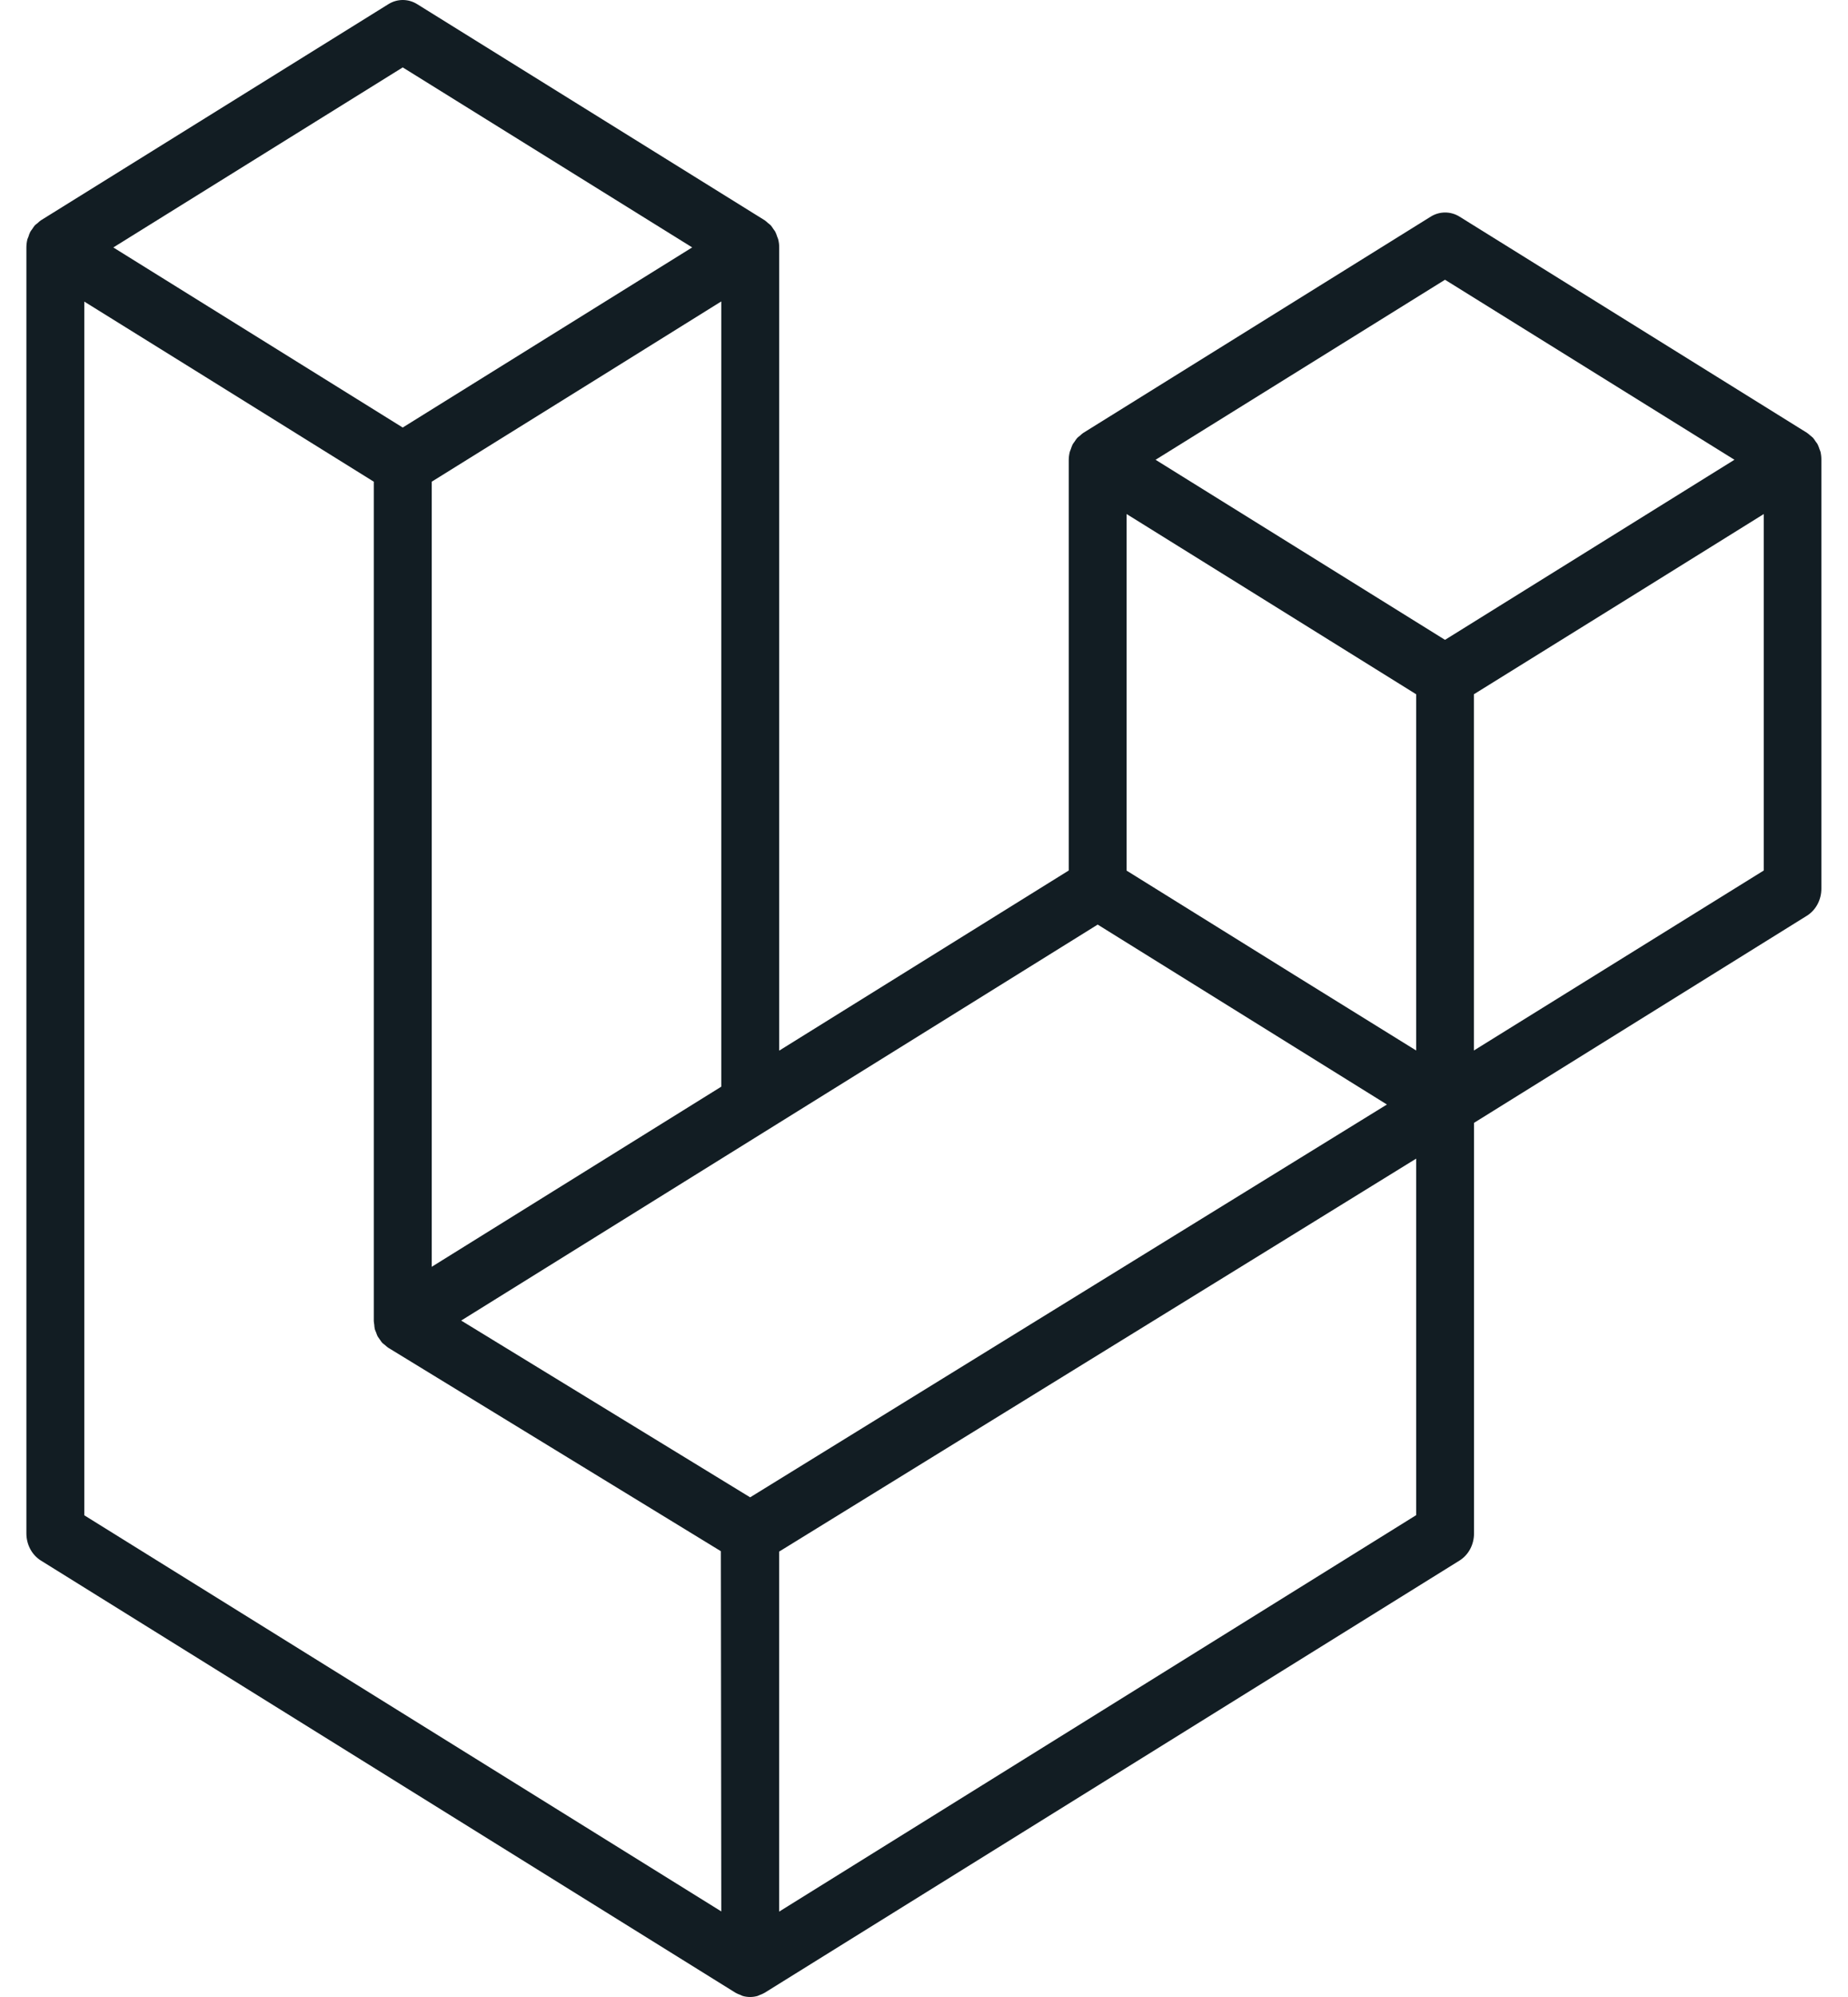<?xml version="1.0" encoding="UTF-8"?>
<svg xmlns="http://www.w3.org/2000/svg" width="75" height="81" viewBox="0 0 75 81" fill="none">
  <g clip-path="url(#clip0)">
    <path d="M73.884 18.325C73.873 18.288 73.859 18.252 73.843 18.217C73.822 18.149 73.796 18.083 73.766 18.02C73.742 17.98 73.715 17.943 73.686 17.907C73.654 17.855 73.619 17.806 73.581 17.759C73.547 17.724 73.505 17.695 73.468 17.664C73.427 17.625 73.382 17.589 73.336 17.556L59.236 8.788C59.058 8.677 58.856 8.619 58.65 8.619C58.444 8.619 58.242 8.677 58.064 8.788L43.961 17.561C43.915 17.594 43.872 17.63 43.832 17.67C43.792 17.699 43.754 17.731 43.717 17.765C43.679 17.811 43.644 17.86 43.612 17.912C43.587 17.95 43.555 17.983 43.533 18.024C43.503 18.088 43.478 18.154 43.457 18.222C43.445 18.259 43.426 18.292 43.416 18.33C43.389 18.437 43.375 18.548 43.374 18.659V35.308L31.623 42.615V10.037C31.624 9.925 31.61 9.814 31.582 9.706C31.574 9.668 31.553 9.635 31.541 9.598C31.521 9.531 31.496 9.465 31.465 9.402C31.445 9.361 31.411 9.328 31.386 9.288C31.354 9.236 31.319 9.187 31.281 9.14C31.244 9.106 31.206 9.074 31.166 9.045C31.125 9.006 31.082 8.97 31.038 8.937L16.933 0.17C16.755 0.058 16.552 0 16.347 0C16.141 0 15.939 0.058 15.761 0.17L1.659 8.937C1.613 8.97 1.57 9.006 1.53 9.046C1.489 9.075 1.451 9.107 1.414 9.141C1.376 9.188 1.341 9.237 1.31 9.288C1.284 9.328 1.251 9.361 1.23 9.402C1.199 9.465 1.174 9.531 1.155 9.598C1.139 9.633 1.125 9.668 1.112 9.704C1.085 9.813 1.072 9.925 1.071 10.037V62.196C1.071 62.419 1.125 62.638 1.228 62.831C1.33 63.024 1.479 63.184 1.657 63.296L29.855 80.831C29.918 80.865 29.983 80.894 30.05 80.916C30.081 80.929 30.11 80.948 30.143 80.958C30.339 81.014 30.546 81.014 30.743 80.958C30.773 80.95 30.797 80.932 30.824 80.923C30.895 80.899 30.963 80.868 31.029 80.831L59.236 63.296C59.414 63.184 59.563 63.024 59.666 62.831C59.769 62.638 59.822 62.419 59.822 62.196V45.544L73.334 37.142C73.513 37.03 73.662 36.868 73.765 36.673C73.868 36.479 73.921 36.258 73.919 36.034V18.656C73.92 18.544 73.908 18.433 73.884 18.325ZM16.345 2.734L28.092 10.035L16.344 17.341L4.599 10.037L16.345 2.734ZM29.273 12.226V44.076L22.457 48.314L17.521 51.383V19.538L24.337 15.3L29.273 12.226ZM29.273 77.529L3.421 61.462V12.233L8.356 15.299L15.17 19.538V53.581C15.173 53.628 15.179 53.676 15.188 53.723C15.191 53.786 15.199 53.848 15.211 53.91C15.226 53.959 15.245 54.006 15.267 54.052C15.283 54.106 15.304 54.159 15.329 54.21C15.356 54.253 15.385 54.294 15.416 54.334C15.446 54.38 15.478 54.425 15.513 54.467C15.547 54.501 15.589 54.527 15.626 54.558C15.666 54.596 15.708 54.631 15.752 54.663L29.256 62.918L29.273 77.529ZM30.444 60.733L18.717 53.563L31.035 45.904L44.549 37.502L56.287 44.8L47.674 50.109L30.444 60.733ZM57.474 61.456L31.621 77.537V62.934L50.769 51.132L57.474 46.995V61.456ZM57.474 42.609L52.539 39.551L45.723 35.313V20.85L50.658 23.919L57.474 28.16V42.609ZM58.645 25.953L46.898 18.649L58.645 11.347L70.391 18.648L58.645 25.953ZM59.817 42.609V28.16L66.648 23.919L71.582 20.85V35.308L59.817 42.609Z" fill="#121D23"></path>
  </g>
  <defs>
    <clipPath id="clip0">
      <rect width="75" height="81" fill="white"></rect>
    </clipPath>
  </defs>
</svg>
